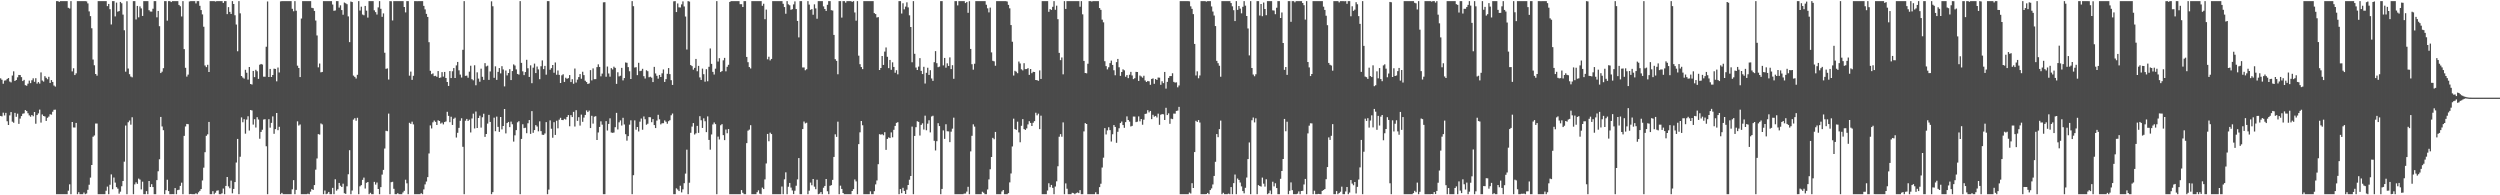 <?xml version="1.0" encoding="UTF-8"?>
<svg xmlns="http://www.w3.org/2000/svg" width="1920" height="150">
  <path d="M0 60.147h1v28.897H0zM1 61.237h1v28.170H1zM2 64.302h1v22.225H2zM3 61.881h1v26.819H3zM4 61.703h1v24.954H4zM5 60.623h1v32.520H5zM6 59.893h1v36.098H6zM7 62.628h1v25.976H7zM8 63.294h1v22.779H8zM9 58.001h1v35.429H9zM10 54.780h1v39.472H10zM11 62.184h1v24.507H11zM12 61.425h1v28.297H12zM13 59.372h1v27.939H13zM14 57.561h1v37.559H14zM15 57.639h1v33.453H15zM16 59.215h1v29.947H16zM17 62.247h1v25.097H17zM18 61.353h1v25.699H18zM19 65.425h1v19.116H19zM20 65.826h1v19.450H20zM21 64.235h1v22.733H21zM22 61.899h1v26.705H22zM23 63.866h1v25.771H23zM24 61.635h1v26.661H24zM25 60.172h1v29.129H25zM26 62.826h1v23.210H26zM27 60.063h1v34.978H27zM28 64.202h1v24.181H28zM29 63.021h1v24.067H29zM30 64.225h1v19.959H30zM31 55.579h1v38.568H31zM32 61.828h1v26.081H32zM33 62.654h1v26.413H33zM34 58.504h1v30.962H34zM35 59.726h1v33.150H35zM36 60.888h1v29.608H36zM37 58.968h1v30.596H37zM38 63.680h1v24.096H38zM39 61.500h1v26.568H39zM40 62.938h1v22.898H40zM41 65.676h1v18.627H41zM42 66.530h1v17.670H42zM43 0.861h1v148.277H43zM44 0.861h1v148.277H44zM45 1.436h1v147.703H45zM46 0.861h1v148.277H46zM47 0.861h1v148.277H47zM48 0.861h1v148.277H48zM49 0.861h1v148.277H49zM50 0.861h1v148.277H50zM51 0.861h1v148.277H51zM52 5.994h1v140.458H52zM53 6.565h1v135.023H53zM54 0.861h1v148.277H54zM55 54.819h1v38.896H55zM56 52.446h1v45.429H56zM57 57.642h1v40.303H57zM58 56.330h1v38.092H58zM59 0.861h1v148.277H59zM60 0.861h1v146.738H60zM61 0.861h1v148.277H61zM62 0.861h1v148.277H62zM63 0.861h1v148.277H63zM64 0.861h1v147.002H64zM65 0.861h1v148.277H65zM66 1.054h1v147.599H66zM67 2.630h1v143.119H67zM68 8.739h1v133.135H68zM69 12.371h1v124.011H69zM70 21.723h1v105.015H70zM71 45.715h1v59.280H71zM72 50.122h1v53.891H72zM73 56.824h1v38.041H73zM74 58.093h1v36.772H74zM75 0.861h1v148.277H75zM76 0.862h1v148.277H76zM77 0.861h1v148.277H77zM78 0.861h1v148.277H78zM79 0.861h1v148.277H79zM80 0.862h1v148.277H80zM81 0.861h1v145.626H81zM82 4.733h1v138.567H82zM83 3.021h1v146.118H83zM84 7.068h1v134.813H84zM85 18.798h1v115.130H85zM86 0.861h1v144.494H86zM87 0.861h1v135.501H87zM88 12.617h1v127.611H88zM89 2.005h1v141.736H89zM90 8.950h1v135.939H90zM91 8.475h1v140.241H91zM92 1.506h1v145.676H92zM93 2.490h1v140.566H93zM94 11.238h1v127.757H94zM95 23.247h1v100.933H95zM96 55.035h1v41.386H96zM97 0.988h1v148.151H97zM98 52.646h1v41.259H98zM99 56.975h1v35.593H99zM100 58.787h1v36.982H100zM101 59.380h1v30.668H101zM102 0.861h1v148.277H102zM103 0.861h1v140.745H103zM104 14.941h1v125.075H104zM105 4.573h1v136.622H105zM106 13.326h1v123.842H106zM107 4.927h1v132.991H107zM108 6.470h1v138.992H108zM109 12.235h1v127.288H109zM110 0.861h1v148.277H110zM111 0.861h1v148.277H111zM112 0.861h1v145.925H112zM113 0.861h1v148.277H113zM114 7.835h1v131.154H114zM115 8.869h1v134.771H115zM116 8.904h1v132.557H116zM117 6.685h1v136.995H117zM118 0.861h1v148.277H118zM119 0.861h1v148.277H119zM120 13.297h1v125.021H120zM121 8.404h1v123.154H121zM122 20.130h1v102.186H122zM123 56.100h1v33.724H123zM124 55.033h1v42.100H124zM125 52.400h1v47.610H125zM126 0.861h1v148.277H126zM127 0.861h1v145.209H127zM128 15.857h1v122.203H128zM129 0.861h1v145.863H129zM130 0.861h1v148.277H130zM131 1.599h1v147.539H131zM132 0.861h1v148.222H132zM133 0.861h1v148.277H133zM134 0.861h1v143.587H134zM135 0.861h1v148.277H135zM136 0.861h1v145.154H136zM137 3.768h1v141.948H137zM138 4.837h1v137.895H138zM139 12.670h1v127.612H139zM140 0.861h1v148.277H140zM141 37.709h1v66.655H141zM142 52.077h1v45.040H142zM143 58.833h1v36.337H143zM144 57.273h1v38.091H144zM145 1.139h1v148.000H145zM146 0.861h1v148.077H146zM147 0.861h1v148.277H147zM148 0.861h1v148.277H148zM149 0.861h1v148.277H149zM150 2.597h1v145.824H150zM151 0.861h1v148.277H151zM152 0.861h1v146.835H152zM153 4.470h1v142.097H153zM154 7.731h1v137.477H154zM155 11.063h1v127.531H155zM156 20.549h1v108.240H156zM157 50.294h1v66.594H157zM158 51.538h1v52.756H158zM159 49.784h1v53.387H159zM160 55.315h1v38.343H160zM161 0.861h1v148.277H161zM162 0.861h1v148.277H162zM163 0.862h1v146.004H163zM164 0.861h1v148.277H164zM165 1.172h1v146.840H165zM166 0.861h1v145.604H166zM167 0.861h1v145.300H167zM168 0.861h1v148.277H168zM169 0.861h1v148.277H169zM170 0.861h1v147.594H170zM171 2.254h1v142.561H171zM172 0.861h1v148.277H172zM173 0.861h1v141.924H173zM174 10.860h1v125.079H174zM175 5.481h1v137.682H175zM176 9.111h1v135.466H176zM177 10.682h1v128.044H177zM178 0.861h1v147.605H178zM179 3.049h1v142.059H179zM180 11.724h1v128.110H180zM181 18.831h1v105.989H181zM182 39.394h1v67.329H182zM183 0.861h1v148.277H183zM184 10.238h1v110.121H184zM185 58.346h1v31.841H185zM186 59.540h1v34.349H186zM187 60.375h1v31.155H187zM188 53.602h1v49.058H188zM189 55.842h1v36.029H189zM190 61.141h1v28.170H190zM191 51.434h1v48.816H191zM192 64.520h1v19.976H192zM193 64.934h1v19.895H193zM194 54.473h1v41.201H194zM195 59.213h1v32.315H195zM196 53.620h1v44.307H196zM197 54.724h1v35.297H197zM198 60.569h1v31.239H198zM199 49.704h1v56.839H199zM200 49.086h1v52.263H200zM201 49.573h1v50.073H201zM202 58.885h1v32.919H202zM203 58.934h1v32.600H203zM204 35.912h1v76.413H204zM205 1.137h1v148.002H205zM206 59.120h1v32.416H206zM207 52.927h1v45.131H207zM208 59.128h1v35.221H208zM209 57.598h1v31.790H209zM210 52.715h1v50.042H210zM211 52.920h1v46.267H211zM212 62.463h1v24.312H212zM213 51.843h1v48.155H213zM214 55.673h1v41.718H214zM215 1.072h1v148.067H215zM216 0.861h1v147.243H216zM217 0.861h1v148.277H217zM218 0.861h1v148.277H218zM219 0.861h1v148.277H219zM220 0.861h1v148.277H220zM221 0.861h1v148.277H221zM222 0.861h1v148.277H222zM223 0.861h1v148.277H223zM224 6.749h1v138.656H224zM225 8.670h1v129.648H225zM226 0.861h1v148.277H226zM227 8.221h1v137.598H227zM228 50.423h1v42.748H228zM229 52.243h1v44.185H229zM230 59.207h1v36.377H230zM231 14.250h1v134.889H231zM232 0.861h1v148.277H232zM233 0.861h1v148.277H233zM234 0.861h1v148.277H234zM235 0.861h1v148.277H235zM236 0.862h1v147.900H236zM237 0.861h1v148.277H237zM238 0.861h1v146.350H238zM239 6.002h1v139.222H239zM240 6.301h1v139.564H240zM241 8.417h1v133.690H241zM242 15.787h1v114.514H242zM243 27.218h1v94.502H243zM244 51.720h1v51.281H244zM245 48.803h1v54.555H245zM246 55.569h1v39.237H246zM247 55.228h1v40.326H247zM248 0.861h1v148.277H248zM249 0.862h1v145.447H249zM250 0.861h1v148.277H250zM251 0.861h1v147.813H251zM252 0.861h1v146.535H252zM253 0.861h1v148.277H253zM254 0.861h1v148.277H254zM255 3.458h1v140.819H255zM256 8.289h1v140.850H256zM257 8.020h1v129.665H257zM258 0.861h1v145.557H258zM259 0.861h1v144.486H259zM260 5.863h1v134.606H260zM261 4.070h1v138.580H261zM262 7.717h1v135.924H262zM263 11.301h1v129.752H263zM264 1.945h1v146.487H264zM265 2.507h1v146.406H265zM266 3.203h1v139.880H266zM267 12.619h1v121.216H267zM268 32.364h1v82.995H268zM269 1.179h1v147.959H269zM270 1.610h1v144.715H270zM271 58.046h1v33.822H271zM272 59.044h1v31.712H272zM273 60.301h1v32.413H273zM274 57.448h1v33.034H274zM275 0.861h1v148.277H275zM276 8.112h1v134.975H276zM277 5.136h1v137.048H277zM278 11.158h1v126.994H278zM279 11.737h1v124.684H279zM280 4.569h1v140.206H280zM281 8.177h1v132.217H281zM282 13.510h1v126.248H282zM283 0.861h1v148.277H283zM284 0.861h1v147.186H284zM285 0.861h1v148.277H285zM286 0.861h1v148.277H286zM287 7.945h1v131.749H287zM288 9.307h1v132.483H288zM289 11.146h1v129.021H289zM290 5.669h1v139.504H290zM291 0.861h1v148.277H291zM292 6.767h1v136.944H292zM293 12.890h1v121.182H293zM294 10.303h1v120.135H294zM295 40.490h1v73.568H295zM296 52.821h1v47.624H296zM297 52.529h1v48.237H297zM298 61.074h1v26.162H298zM299 0.861h1v148.277H299zM300 0.992h1v138.918H300zM301 15.723h1v123.887H301zM302 0.861h1v144.131H302zM303 0.861h1v148.277H303zM304 0.861h1v148.277H304zM305 0.861h1v147.501H305zM306 0.861h1v148.277H306zM307 0.861h1v148.277H307zM308 0.861h1v148.277H308zM309 0.861h1v146.942H309zM310 5.397h1v141.144H310zM311 9.500h1v128.539H311zM312 0.871h1v139.904H312zM313 0.861h1v148.277H313zM314 58.098h1v36.225H314zM315 55.014h1v40.138H315zM316 61.345h1v32.116H316zM317 58.226h1v37.333H317zM318 0.862h1v148.277H318zM319 0.861h1v148.277H319zM320 0.933h1v148.205H320zM321 0.861h1v148.277H321zM322 0.861h1v148.277H322zM323 0.861h1v147.494H323zM324 0.861h1v148.277H324zM325 4.505h1v140.964H325zM326 7.243h1v134.382H326zM327 10.646h1v128.756H327zM328 12.981h1v123.049H328zM329 32.390h1v85.487H329zM330 54.384h1v41.925H330zM331 56.969h1v41.697H331zM332 56.345h1v37.587H332zM333 58.482h1v34.096H333zM334 58.227h1v35.363H334zM335 58.961h1v37.026H335zM336 54.603h1v37.768H336zM337 59.869h1v33.054H337zM338 59.508h1v35.397H338zM339 55.418h1v38.742H339zM340 58.818h1v36.710H340zM341 55.233h1v38.533H341zM342 59.893h1v33.397H342zM343 62.988h1v22.860H343zM344 65.999h1v22.991H344zM345 54.560h1v39.297H345zM346 59.974h1v29.701H346zM347 54.748h1v41.186H347zM348 52.260h1v38.994H348zM349 59.891h1v30.463H349zM350 50.221h1v55.427H350zM351 47.582h1v54.420H351zM352 54.027h1v44.160H352zM353 57.314h1v35.464H353zM354 59.572h1v31.281H354zM355 38.234h1v74.511H355zM356 0.861h1v148.277H356zM357 58.291h1v34.456H357zM358 58.055h1v33.262H358zM359 59.708h1v33.163H359zM360 55.047h1v36.864H360zM361 50.465h1v51.275H361zM362 60.808h1v30.199H362zM363 61.704h1v25.587H363zM364 50.109h1v48.562H364zM365 65.490h1v20.141H365zM366 55.527h1v42.776H366zM367 60.381h1v30.234H367zM368 62.749h1v26.101H368zM369 52.740h1v45.249H369zM370 58.971h1v31.083H370zM371 61.355h1v25.990H371zM372 48.472h1v56.666H372zM373 50.979h1v51.949H373zM374 50.423h1v44.493H374zM375 61.338h1v26.873H375zM376 54.902h1v38.732H376zM377 1.039h1v148.100H377zM378 4.833h1v142.739H378zM379 59.768h1v30.607H379zM380 50.953h1v49.812H380zM381 61.351h1v28.216H381zM382 55.177h1v42.255H382zM383 52.286h1v48.988H383zM384 56.382h1v33.494H384zM385 50.860h1v48.540H385zM386 53.351h1v43.433H386zM387 66.372h1v17.338H387zM388 54.179h1v48.246H388zM389 57.890h1v36.611H389zM390 56.058h1v37.567H390zM391 53.151h1v44.488H391zM392 61.483h1v31.899H392zM393 54.581h1v40.864H393zM394 49.470h1v59.298H394zM395 50.316h1v53.640H395zM396 53.315h1v46.639H396zM397 56.758h1v37.209H397zM398 57.311h1v35.745H398zM399 0.861h1v148.277H399zM400 48.285h1v58.441H400zM401 54.793h1v40.646H401zM402 57.678h1v40.737H402zM403 55.325h1v42.781H403zM404 45.920h1v56.395H404zM405 52.439h1v42.220H405zM406 59.078h1v33.112H406zM407 50.184h1v52.632H407zM408 63.897h1v21.439H408zM409 51.965h1v50.015H409zM410 48.844h1v51.058H410zM411 56.100h1v39.987H411zM412 51.101h1v46.081H412zM413 53.278h1v47.601H413zM414 60.843h1v32.338H414zM415 50.911h1v49.816H415zM416 46.362h1v57.138H416zM417 53.069h1v50.572H417zM418 50.570h1v51.926H418zM419 57.360h1v36.427H419zM420 0.861h1v148.277H420zM421 0.861h1v144.762H421zM422 53.577h1v38.913H422zM423 52.319h1v46.528H423zM424 49.910h1v55.871H424zM425 55.862h1v37.994H425zM426 47.993h1v55.650H426zM427 57.377h1v35.341H427zM428 54.099h1v44.481H428zM429 57.513h1v34.388H429zM430 63.766h1v26.693H430zM431 57.835h1v34.348H431zM432 57.023h1v35.249H432zM433 62.918h1v28.306H433zM434 59.718h1v32.107H434zM435 60.514h1v29.317H435zM436 60.024h1v28.338H436zM437 57.639h1v39.317H437zM438 63.047h1v25.357H438zM439 60.826h1v29.097H439zM440 64.299h1v21.609H440zM441 52.618h1v44.551H441zM442 63.382h1v21.227H442zM443 61.132h1v31.678H443zM444 59.169h1v30.834H444zM445 56.889h1v39.551H445zM446 60.488h1v27.519H446zM447 55.077h1v38.475H447zM448 57.712h1v32.613H448zM449 61.999h1v26.292H449zM450 63.006h1v21.804H450zM451 64.537h1v21.555H451zM452 64.030h1v20.923H452zM453 53.857h1v44.510H453zM454 61.750h1v27.180H454zM455 52.527h1v42.401H455zM456 60.825h1v28.797H456zM457 60.783h1v28.461H457zM458 51.537h1v56.000H458zM459 49.391h1v52.332H459zM460 51.388h1v46.117H460zM461 58.619h1v34.552H461zM462 56.514h1v39.235H462zM463 1.767h1v147.372H463zM464 1.706h1v147.432H464zM465 58.939h1v34.102H465zM466 51.081h1v49.171H466zM467 56.439h1v38.760H467zM468 58.881h1v31.996H468zM469 52.316h1v49.480H469zM470 53.365h1v48.673H470zM471 51.200h1v50.584H471zM472 52.128h1v45.551H472zM473 64.387h1v22.289H473zM474 55.490h1v43.918H474zM475 58.674h1v35.293H475zM476 58.184h1v34.277H476zM477 52.097h1v44.311H477zM478 61.754h1v28.708H478zM479 59.970h1v35.633H479zM480 47.979h1v55.075H480zM481 48.249h1v59.800H481zM482 51.579h1v52.954H482zM483 54.750h1v41.005H483zM484 60.681h1v31.727H484zM485 0.861h1v148.277H485zM486 4.764h1v129.807H486zM487 51.868h1v40.611H487zM488 51.631h1v47.947H488zM489 57.718h1v39.804H489zM490 48.208h1v52.774H490zM491 54.620h1v38.806H491zM492 54.320h1v36.706H492zM493 52.857h1v46.782H493zM494 58.523h1v30.919H494zM495 60.309h1v31.288H495zM496 53.946h1v41.845H496zM497 54.700h1v40.334H497zM498 59.346h1v30.613H498zM499 58.947h1v31.119H499zM500 59.671h1v34.155H500zM501 63.025h1v28.468H501zM502 51.374h1v44.681H502zM503 56.438h1v41.931H503zM504 58.240h1v34.372H504zM505 60.421h1v27.758H505zM506 57.540h1v34.098H506zM507 59.143h1v36.381H507zM508 56.334h1v38.315H508zM509 53.334h1v41.306H509zM510 62.905h1v29.584H510zM511 60.782h1v32.695H511zM512 56.697h1v38.352H512zM513 52.281h1v40.813H513zM514 56.928h1v35.398H514zM515 61.617h1v26.904H515zM516 65.225h1v21.972H516zM517 1.003h1v148.135H517zM518 0.861h1v148.277H518zM519 9.258h1v135.400H519zM520 2.649h1v142.890H520zM521 5.617h1v141.133H521zM522 5.721h1v136.922H522zM523 3.400h1v144.350H523zM524 1.068h1v144.335H524zM525 4.986h1v135.711H525zM526 12.700h1v120.620H526zM527 38.019h1v76.908H527zM528 0.861h1v148.277H528zM529 1.223h1v139.103H529zM530 49.992h1v52.003H530zM531 50.807h1v46.437H531zM532 53.495h1v41.016H532zM533 52.104h1v51.242H533zM534 45.244h1v57.181H534zM535 54.744h1v41.929H535zM536 50.593h1v51.454H536zM537 59.435h1v29.798H537zM538 61.396h1v30.985H538zM539 52.678h1v45.598H539zM540 56.999h1v33.897H540zM541 62.700h1v30.420H541zM542 53.138h1v48.364H542zM543 62.407h1v26.966H543zM544 51.291h1v56.161H544zM545 37.217h1v77.716H545zM546 49.041h1v54.243H546zM547 55.201h1v40.393H547zM548 57.243h1v36.828H548zM549 52.731h1v42.603H549zM550 0.861h1v148.277H550zM551 47.256h1v57.646H551zM552 44.697h1v62.390H552zM553 55.364h1v40.850H553zM554 54.570h1v40.773H554zM555 46.313h1v57.464H555zM556 44.426h1v63.186H556zM557 54.802h1v44.698H557zM558 51.296h1v51.069H558zM559 49.762h1v49.343H559zM560 1.504h1v147.635H560zM561 0.861h1v148.277H561zM562 0.861h1v148.277H562zM563 0.861h1v148.277H563zM564 0.861h1v148.277H564zM565 0.861h1v148.277H565zM566 0.861h1v148.277H566zM567 0.861h1v148.277H567zM568 3.245h1v145.894H568zM569 3.238h1v142.726H569zM570 5.360h1v142.714H570zM571 0.879h1v148.259H571zM572 0.862h1v148.277H572zM573 43.702h1v66.234H573zM574 47.776h1v52.588H574zM575 51.526h1v48.024H575zM576 52.601h1v43.541H576zM577 0.861h1v148.277H577zM578 0.861h1v148.277H578zM579 0.861h1v148.277H579zM580 0.861h1v148.277H580zM581 0.861h1v146.757H581zM582 0.861h1v145.328H582zM583 0.861h1v147.897H583zM584 0.861h1v148.277H584zM585 4.453h1v139.633H585zM586 2.871h1v142.340H586zM587 14.766h1v123.003H587zM588 7.368h1v118.168H588zM589 45.559h1v57.284H589zM590 43.560h1v64.938H590zM591 46.387h1v55.491H591zM592 45.280h1v57.686H592zM593 0.861h1v148.277H593zM594 0.861h1v148.277H594zM595 0.862h1v148.277H595zM596 0.862h1v148.277H596zM597 0.861h1v148.277H597zM598 0.861h1v148.277H598zM599 0.861h1v148.277H599zM600 0.861h1v142.405H600zM601 2.896h1v146.242H601zM602 5.413h1v132.319H602zM603 10.536h1v121.819H603zM604 0.861h1v148.277H604zM605 3.313h1v140.088H605zM606 4.034h1v136.468H606zM607 7.541h1v136.546H607zM608 7.076h1v139.192H608zM609 3.398h1v145.635H609zM610 1.087h1v145.372H610zM611 6.960h1v135.676H611zM612 16.061h1v121.730H612zM613 28.745h1v92.659H613zM614 0.861h1v148.277H614zM615 0.861h1v148.277H615zM616 51.831h1v47.278H616zM617 51.804h1v41.545H617zM618 53.963h1v40.824H618zM619 53.199h1v41.072H619zM620 0.861h1v148.277H620zM621 3.543h1v142.914H621zM622 7.523h1v132.697H622zM623 6.990h1v135.275H623zM624 11.313h1v126.154H624zM625 3.327h1v140.047H625zM626 6.462h1v138.830H626zM627 14.394h1v123.633H627zM628 0.861h1v148.277H628zM629 0.861h1v147.876H629zM630 0.861h1v146.645H630zM631 0.861h1v148.277H631zM632 4.936h1v139.246H632zM633 6.902h1v135.871H633zM634 8.376h1v129.117H634zM635 3.699h1v143.176H635zM636 0.861h1v148.277H636zM637 0.861h1v141.831H637zM638 7.821h1v134.340H638zM639 8.100h1v130.027H639zM640 26.805h1v93.724H640zM641 45.447h1v57.707H641zM642 46.723h1v58.412H642zM643 57.035h1v36.412H643zM644 0.861h1v148.277H644zM645 0.861h1v141.713H645zM646 13.539h1v131.549H646zM647 0.861h1v147.372H647zM648 0.861h1v148.277H648zM649 2.053h1v147.086H649zM650 0.861h1v148.277H650zM651 0.861h1v148.277H651zM652 0.861h1v148.277H652zM653 0.861h1v148.277H653zM654 1.436h1v145.269H654zM655 0.861h1v144.381H655zM656 9.569h1v128.271H656zM657 15.869h1v123.459H657zM658 0.861h1v148.277H658zM659 42.769h1v67.935H659zM660 49.294h1v52.334H660zM661 51.525h1v41.405H661zM662 53.091h1v43.126H662zM663 0.861h1v148.277H663zM664 0.861h1v148.277H664zM665 0.861h1v148.277H665zM666 0.861h1v148.277H666zM667 0.861h1v148.277H667zM668 0.861h1v146.098H668zM669 0.861h1v148.277H669zM670 0.861h1v148.277H670zM671 10.062h1v136.767H671zM672 10.786h1v130.832H672zM673 13.421h1v125.200H673zM674 13.148h1v112.979H674zM675 53.744h1v49.300H675zM676 52.201h1v51.220H676zM677 43.019h1v60.025H677zM678 49.873h1v54.013H678zM679 39.626h1v61.907H679zM680 36.477h1v78.639H680zM681 43.623h1v63.074H681zM682 52.349h1v53.175H682zM683 46.033h1v59.993H683zM684 53.588h1v48.080H684zM685 47.865h1v57.603H685zM686 51.391h1v48.288H686zM687 55.858h1v40.869H687zM688 53.916h1v40.471H688zM689 57.068h1v36.763H689zM690 0.861h1v148.277H690zM691 0.861h1v144.360H691zM692 10.394h1v137.976H692zM693 2.512h1v141.732H693zM694 7.182h1v139.468H694zM695 5.077h1v143.896H695zM696 1.778h1v143.868H696zM697 5.670h1v136.391H697zM698 11.797h1v126.245H698zM699 20.747h1v114.428H699zM700 47.809h1v49.440H700zM701 0.861h1v148.277H701zM702 41.324h1v63.049H702zM703 51.889h1v45.782H703zM704 53.751h1v39.365H704zM705 51.133h1v42.464H705zM706 44.645h1v59.422H706zM707 54.451h1v41.423H707zM708 56.871h1v37.837H708zM709 51.325h1v48.160H709zM710 64.138h1v24.697H710zM711 55.927h1v44.127H711zM712 52.022h1v42.953H712zM713 57.528h1v34.815H713zM714 53.925h1v47.780H714zM715 60.269h1v29.181H715zM716 62.093h1v26.786H716zM717 47.778h1v60.368H717zM718 39.279h1v76.262H718zM719 48.551h1v59.896H719zM720 51.623h1v42.994H720zM721 51.151h1v45.680H721zM722 0.861h1v148.277H722zM723 0.861h1v144.260H723zM724 50.220h1v49.941H724zM725 44.495h1v62.145H725zM726 51.979h1v43.436H726zM727 48.619h1v52.186H727zM728 50.648h1v50.243H728zM729 44.103h1v65.056H729zM730 53.057h1v48.051H730zM731 50.094h1v48.740H731zM732 60.500h1v29.848H732zM733 0.861h1v148.277H733zM734 0.861h1v148.277H734zM735 4.155h1v144.983H735zM736 0.861h1v148.277H736zM737 0.861h1v148.277H737zM738 0.861h1v148.277H738zM739 0.861h1v148.277H739zM740 0.861h1v147.810H740zM741 2.337h1v146.312H741zM742 1.465h1v145.683H742zM743 9.831h1v133.653H743zM744 0.924h1v148.214H744zM745 37.580h1v78.709H745zM746 49.328h1v54.979H746zM747 53.519h1v41.965H747zM748 48.936h1v48.282H748zM749 0.861h1v148.277H749zM750 0.861h1v148.277H750zM751 0.861h1v148.277H751zM752 0.861h1v148.277H752zM753 0.861h1v148.277H753zM754 0.861h1v146.388H754zM755 0.861h1v147.140H755zM756 0.861h1v148.277H756zM757 3.636h1v145.502H757zM758 6.392h1v139.095H758zM759 9.513h1v128.270H759zM760 5.858h1v124.126H760zM761 40.260h1v80.301H761zM762 46.716h1v59.181H762zM763 47.078h1v59.887H763zM764 50.481h1v50.842H764zM765 0.861h1v148.277H765zM766 0.861h1v148.277H766zM767 0.861h1v148.277H767zM768 0.861h1v148.277H768zM769 0.861h1v146.169H769zM770 0.861h1v145.068H770zM771 0.861h1v148.277H771zM772 0.861h1v148.277H772zM773 1.202h1v147.937H773zM774 3.760h1v144.570H774zM775 6.386h1v133.720H775zM776 19.253h1v113.978H776zM777 32.061h1v80.440H777zM778 57.994h1v33.139H778zM779 54.393h1v44.738H779zM780 55.035h1v44.717H780zM781 56.222h1v37.235H781zM782 47.258h1v54.433H782zM783 48.724h1v60.559H783zM784 53.229h1v43.371H784zM785 54.076h1v37.430H785zM786 48.552h1v50.574H786zM787 53.081h1v46.692H787zM788 53.056h1v45.557H788zM789 52.347h1v43.199H789zM790 57.520h1v35.583H790zM791 53.012h1v41.395H791zM792 56.202h1v40.551H792zM793 55.140h1v39.097H793zM794 55.299h1v37.741H794zM795 61.436h1v25.133H795zM796 61.575h1v27.000H796zM797 62.050h1v25.232H797zM798 54.088h1v45.086H798zM799 60.612h1v28.196H799zM800 0.861h1v148.277H800zM801 0.861h1v148.277H801zM802 0.861h1v148.277H802zM803 0.861h1v148.277H803zM804 0.861h1v145.471H804zM805 9.070h1v131.675H805zM806 6.993h1v136.764H806zM807 7.619h1v134.403H807zM808 5.203h1v139.083H808zM809 0.861h1v148.277H809zM810 7.507h1v135.759H810zM811 4.357h1v134.930H811zM812 14.721h1v112.973H812zM813 40.627h1v64.376H813zM814 46.198h1v56.813H814zM815 44.121h1v60.901H815zM816 57.100h1v36.878H816zM817 0.861h1v148.277H817zM818 6.863h1v133.978H818zM819 0.861h1v144.069H819zM820 0.861h1v148.277H820zM821 0.861h1v148.277H821zM822 0.861h1v148.277H822zM823 0.861h1v147.210H823zM824 0.861h1v147.496H824zM825 0.861h1v148.277H825zM826 0.861h1v147.441H826zM827 0.861h1v146.961H827zM828 0.861h1v147.454H828zM829 5.188h1v140.840H829zM830 0.861h1v148.277H830zM831 11.007h1v138.132H831zM832 46.818h1v54.109H832zM833 56.089h1v38.498H833zM834 56.301h1v38.929H834zM835 48.959h1v100.179H835zM836 0.861h1v148.277H836zM837 0.861h1v148.277H837zM838 1.175h1v147.963H838zM839 0.861h1v148.277H839zM840 0.861h1v148.277H840zM841 0.861h1v146.822H841zM842 0.861h1v148.277H842zM843 0.862h1v148.277H843zM844 6.179h1v137.517H844zM845 7.584h1v133.531H845zM846 15.101h1v113.563H846zM847 17.156h1v103.951H847zM848 47.019h1v51.398H848zM849 50.780h1v52.484H849zM850 53.318h1v46.805H850zM851 51.651h1v46.093H851zM852 48.469h1v51.496H852zM853 46.549h1v62.160H853zM854 49.889h1v53.225H854zM855 53.953h1v42.091H855zM856 57.781h1v39.713H856zM857 47.727h1v61.931H857zM858 45.279h1v55.919H858zM859 51.672h1v46.819H859zM860 58.282h1v36.251H860zM861 55.307h1v38.013H861zM862 53.262h1v42.802H862zM863 53.997h1v44.173H863zM864 58.916h1v34.883H864zM865 57.641h1v31.743H865zM866 60.027h1v32.130H866zM867 57.397h1v35.988H867zM868 55.184h1v41.939H868zM869 57.947h1v38.734H869zM870 60.767h1v28.752H870zM871 60.037h1v29.493H871zM872 55.201h1v38.600H872zM873 55.315h1v38.121H873zM874 62.164h1v27.216H874zM875 57.995h1v35.171H875zM876 58.700h1v32.692H876zM877 59.651h1v36.141H877zM878 58.175h1v33.710H878zM879 61.802h1v25.720H879zM880 62.977h1v24.263H880zM881 62.161h1v22.493H881zM882 62.480h1v23.833H882zM883 65.138h1v20.071H883zM884 60.637h1v30.857H884zM885 60.224h1v27.953H885zM886 64.375h1v25.226H886zM887 60.659h1v28.378H887zM888 61.388h1v28.830H888zM889 59.522h1v27.749H889zM890 59.665h1v36.195H890zM891 65.119h1v22.991H891zM892 62.390h1v25.206H892zM893 63.869h1v23.916H893zM894 55.221h1v36.955H894zM895 68.026h1v14.774H895zM896 62.873h1v25.484H896zM897 59.842h1v27.195H897zM898 58.399h1v36.675H898zM899 58.428h1v32.698H899zM900 56.281h1v35.196H900zM901 62.874h1v24.353H901zM902 63.448h1v23.838H902zM903 63.255h1v21.938H903zM904 67.056h1v17.898H904zM905 65.644h1v16.447H905zM906 0.861h1v148.277H906zM907 0.861h1v148.277H907zM908 0.861h1v148.277H908zM909 0.861h1v148.277H909zM910 0.861h1v148.277H910zM911 0.861h1v148.277H911zM912 0.861h1v148.277H912zM913 1.006h1v146.877H913zM914 4.870h1v143.745H914zM915 6.810h1v133.881H915zM916 10.842h1v133.532H916zM917 33.741h1v83.024H917zM918 57.933h1v34.865H918zM919 54.761h1v38.867H919zM920 60.104h1v32.110H920zM921 57.952h1v36.172H921zM922 0.861h1v148.277H922zM923 0.861h1v148.277H923zM924 0.861h1v148.277H924zM925 0.861h1v148.277H925zM926 1.213h1v147.847H926zM927 0.862h1v147.319H927zM928 0.861h1v148.277H928zM929 0.861h1v145.110H929zM930 4.961h1v139.721H930zM931 8.831h1v132.850H931zM932 11.907h1v123.219H932zM933 20.009h1v104.235H933zM934 46.766h1v56.219H934zM935 48.529h1v56.844H935zM936 50.462h1v48.712H936zM937 58.917h1v33.717H937zM938 0.861h1v148.277H938zM939 0.861h1v147.213H939zM940 0.862h1v148.277H940zM941 0.861h1v148.277H941zM942 0.861h1v148.277H942zM943 0.861h1v147.832H943zM944 0.861h1v148.277H944zM945 2.353h1v141.319H945zM946 4.859h1v144.279H946zM947 7.823h1v132.837H947zM948 16.177h1v117.872H948zM949 0.861h1v148.277H949zM950 7.568h1v129.535H950zM951 4.588h1v133.677H951zM952 6.620h1v133.544H952zM953 10.227h1v132.925H953zM954 5.228h1v141.496H954zM955 0.861h1v147.624H955zM956 4.378h1v139.873H956zM957 12.312h1v124.048H957zM958 21.885h1v100.292H958zM959 42.541h1v66.880H959zM960 0.861h1v148.277H960zM961 52.203h1v40.148H961zM962 57.232h1v33.012H962zM963 58.564h1v35.460H963zM964 57.016h1v33.865H964zM965 0.861h1v148.277H965zM966 0.862h1v141.318H966zM967 11.917h1v130.938H967zM968 3.095h1v140.232H968zM969 12.455h1v123.945H969zM970 1.958h1v139.120H970zM971 6.892h1v136.441H971zM972 11.695h1v126.001H972zM973 0.861h1v148.277H973zM974 0.861h1v147.530H974zM975 0.861h1v145.462H975zM976 0.861h1v148.277H976zM977 7.949h1v131.645H977zM978 8.096h1v135.059H978zM979 10.901h1v129.843H979zM980 5.944h1v138.476H980zM981 0.861h1v148.277H981zM982 0.861h1v148.277H982zM983 13.832h1v123.485H983zM984 9.575h1v121.761H984zM985 33.027h1v89.101H985zM986 53.678h1v37.652H986zM987 51.458h1v49.348H987zM988 57.483h1v35.986H988zM989 0.861h1v148.277H989zM990 0.861h1v145.674H990zM991 16.755h1v123.322H991zM992 0.861h1v145.220H992zM993 0.861h1v148.277H993zM994 1.782h1v147.356H994zM995 0.861h1v148.277H995zM996 0.861h1v147.883H996zM997 0.861h1v146.124H997zM998 0.861h1v148.277H998zM999 0.861h1v145.832H999zM1000 2.280h1v144.274H1000zM1001 3.985h1v137.682H1001zM1002 15.072h1v122.336H1002zM1003 0.862h1v148.277H1003zM1004 47.633h1v54.798H1004zM1005 51.737h1v44.783H1005zM1006 58.433h1v36.255H1006zM1007 56.857h1v37.904H1007zM1008 0.861h1v148.277H1008zM1009 0.861h1v145.628H1009zM1010 0.861h1v148.277H1010zM1011 0.861h1v148.277H1011zM1012 0.861h1v148.031H1012zM1013 0.861h1v148.177H1013zM1014 0.861h1v148.277H1014zM1015 0.861h1v145.737H1015zM1016 5.117h1v140.849H1016zM1017 7.620h1v137.590H1017zM1018 12.095h1v125.509H1018zM1019 19.372h1v108.934H1019zM1020 48.329h1v57.183H1020zM1021 49.762h1v57.705H1021zM1022 50.312h1v54.000H1022zM1023 54.251h1v41.099H1023zM1024 0.861h1v148.277H1024zM1025 0.861h1v148.277H1025zM1026 0.861h1v145.855H1026zM1027 0.861h1v148.277H1027zM1028 1.862h1v146.401H1028zM1029 0.861h1v146.400H1029zM1030 0.861h1v142.478H1030zM1031 0.861h1v148.277H1031zM1032 0.975h1v148.163H1032zM1033 0.861h1v146.172H1033zM1034 2.900h1v140.719H1034zM1035 0.861h1v148.277H1035zM1036 0.861h1v147.025H1036zM1037 12.506h1v125.807H1037zM1038 4.819h1v136.165H1038zM1039 8.328h1v133.936H1039zM1040 7.417h1v132.380H1040zM1041 1.706h1v146.890H1041zM1042 3.257h1v140.234H1042zM1043 12.365h1v125.499H1043zM1044 18.333h1v110.235H1044zM1045 55.204h1v52.282H1045zM1046 0.861h1v148.277H1046zM1047 35.213h1v81.327H1047zM1048 58.836h1v32.308H1048zM1049 59.310h1v33.564H1049zM1050 60.580h1v30.198H1050zM1051 51.977h1v46.019H1051zM1052 58.411h1v34.163H1052zM1053 59.173h1v29.384H1053zM1054 50.194h1v47.654H1054zM1055 66.191h1v17.455H1055zM1056 65.469h1v20.269H1056zM1057 54.808h1v44.897H1057zM1058 60.177h1v28.785H1058zM1059 52.262h1v44.164H1059zM1060 60.740h1v28.840H1060zM1061 62.370h1v25.937H1061zM1062 50.222h1v57.490H1062zM1063 49.423h1v52.904H1063zM1064 52.753h1v46.334H1064zM1065 59.316h1v30.677H1065zM1066 56.472h1v35.648H1066zM1067 1.465h1v139.273H1067zM1068 1.763h1v147.376H1068zM1069 59.145h1v33.277H1069zM1070 52.439h1v48.545H1070zM1071 58.372h1v36.650H1071zM1072 57.942h1v34.420H1072zM1073 54.624h1v46.296H1073zM1074 52.162h1v51.294H1074zM1075 61.912h1v24.037H1075zM1076 53.768h1v45.959H1076zM1077 63.405h1v26.497H1077zM1078 0.861h1v148.277H1078zM1079 0.861h1v148.277H1079zM1080 0.861h1v148.277H1080zM1081 0.861h1v148.277H1081zM1082 0.861h1v148.277H1082zM1083 0.861h1v148.277H1083zM1084 0.861h1v148.277H1084zM1085 0.861h1v147.472H1085zM1086 2.176h1v144.356H1086zM1087 2.565h1v145.064H1087zM1088 7.271h1v132.956H1088zM1089 0.861h1v148.277H1089zM1090 22.770h1v124.515H1090zM1091 54.616h1v36.394H1091zM1092 61.071h1v30.420H1092zM1093 58.858h1v37.031H1093zM1094 0.862h1v148.277H1094zM1095 0.861h1v148.277H1095zM1096 0.861h1v148.277H1096zM1097 0.861h1v148.277H1097zM1098 0.861h1v148.277H1098zM1099 1.222h1v147.760H1099zM1100 0.861h1v148.277H1100zM1101 0.861h1v146.645H1101zM1102 1.974h1v147.061H1102zM1103 0.861h1v145.797H1103zM1104 11.283h1v129.066H1104zM1105 17.940h1v113.043H1105zM1106 28.740h1v86.940H1106zM1107 51.651h1v53.322H1107zM1108 48.579h1v54.439H1108zM1109 58.717h1v33.905H1109zM1110 59.881h1v82.349H1110zM1111 0.861h1v148.277H1111zM1112 0.861h1v143.510H1112zM1113 0.861h1v148.277H1113zM1114 0.861h1v148.277H1114zM1115 0.861h1v148.277H1115zM1116 0.861h1v148.277H1116zM1117 0.861h1v143.535H1117zM1118 3.236h1v139.910H1118zM1119 3.733h1v145.406H1119zM1120 9.650h1v129.641H1120zM1121 0.861h1v145.541H1121zM1122 0.861h1v147.483H1122zM1123 10.399h1v127.345H1123zM1124 6.739h1v134.779H1124zM1125 6.778h1v138.810H1125zM1126 5.429h1v134.788H1126zM1127 3.735h1v145.404H1127zM1128 0.861h1v146.360H1128zM1129 4.321h1v136.035H1129zM1130 17.584h1v117.842H1130zM1131 39.347h1v75.417H1131zM1132 0.861h1v148.277H1132zM1133 4.843h1v142.089H1133zM1134 58.724h1v31.677H1134zM1135 58.160h1v34.794H1135zM1136 61.753h1v31.563H1136zM1137 55.899h1v93.239H1137zM1138 0.861h1v148.273H1138zM1139 7.491h1v135.383H1139zM1140 5.254h1v137.740H1140zM1141 11.984h1v124.875H1141zM1142 10.905h1v126.068H1142zM1143 2.412h1v142.498H1143zM1144 5.092h1v137.920H1144zM1145 13.421h1v127.002H1145zM1146 0.861h1v148.277H1146zM1147 0.861h1v147.538H1147zM1148 0.861h1v148.277H1148zM1149 0.861h1v148.277H1149zM1150 7.553h1v134.552H1150zM1151 9.913h1v133.925H1151zM1152 9.872h1v128.848H1152zM1153 4.883h1v139.449H1153zM1154 0.861h1v148.277H1154zM1155 7.632h1v134.593H1155zM1156 8.865h1v125.395H1156zM1157 17.301h1v115.158H1157zM1158 39.620h1v73.813H1158zM1159 51.548h1v47.581H1159zM1160 51.512h1v46.715H1160zM1161 62.878h1v25.209H1161zM1162 0.861h1v148.277H1162zM1163 9.409h1v128.565H1163zM1164 16.237h1v122.321H1164zM1165 0.861h1v144.504H1165zM1166 0.861h1v148.277H1166zM1167 0.861h1v148.277H1167zM1168 0.861h1v147.927H1168zM1169 0.861h1v147.954H1169zM1170 0.861h1v147.825H1170zM1171 0.861h1v148.277H1171zM1172 0.861h1v146.123H1172zM1173 5.489h1v141.379H1173zM1174 11.404h1v127.947H1174zM1175 0.861h1v148.277H1175zM1176 0.861h1v148.277H1176zM1177 54.221h1v39.093H1177zM1178 58.278h1v33.910H1178zM1179 59.707h1v36.217H1179zM1180 56.835h1v37.667H1180zM1181 0.861h1v148.277H1181zM1182 0.861h1v148.277H1182zM1183 0.900h1v148.239H1183zM1184 0.861h1v148.277H1184zM1185 0.861h1v148.277H1185zM1186 0.861h1v146.287H1186zM1187 0.861h1v148.277H1187zM1188 2.397h1v145.252H1188zM1189 5.888h1v134.890H1189zM1190 14.088h1v123.083H1190zM1191 15.132h1v122.467H1191zM1192 36.220h1v79.611H1192zM1193 52.198h1v45.173H1193zM1194 56.870h1v42.431H1194zM1195 55.144h1v35.035H1195zM1196 59.744h1v29.640H1196zM1197 60.189h1v32.371H1197zM1198 59.995h1v34.745H1198zM1199 54.167h1v38.234H1199zM1200 60.266h1v37.299H1200zM1201 57.612h1v38.934H1201zM1202 56.243h1v36.703H1202zM1203 57.505h1v35.936H1203zM1204 57.810h1v34.000H1204zM1205 62.436h1v28.872H1205zM1206 64.791h1v20.192H1206zM1207 62.638h1v25.946H1207zM1208 51.763h1v45.528H1208zM1209 61.595h1v27.197H1209zM1210 52.027h1v43.784H1210zM1211 60.456h1v29.357H1211zM1212 60.170h1v29.050H1212zM1213 50.205h1v54.745H1213zM1214 46.498h1v53.873H1214zM1215 52.921h1v42.300H1215zM1216 59.225h1v33.973H1216zM1217 56.732h1v36.415H1217zM1218 0.861h1v140.644H1218zM1219 1.084h1v148.054H1219zM1220 58.266h1v32.976H1220zM1221 58.374h1v31.245H1221zM1222 58.680h1v34.971H1222zM1223 55.535h1v36.006H1223zM1224 51.508h1v50.407H1224zM1225 58.955h1v31.199H1225zM1226 61.159h1v25.983H1226zM1227 53.496h1v46.095H1227zM1228 64.998h1v20.896H1228zM1229 56.220h1v41.676H1229zM1230 58.170h1v33.405H1230zM1231 63.139h1v25.859H1231zM1232 52.800h1v44.754H1232zM1233 60.520h1v30.329H1233zM1234 62.091h1v27.472H1234zM1235 50.062h1v56.377H1235zM1236 50.345h1v49.837H1236zM1237 57.213h1v35.667H1237zM1238 61.913h1v25.734H1238zM1239 53.093h1v43.977H1239zM1240 0.861h1v148.277H1240zM1241 4.729h1v124.316H1241zM1242 58.446h1v31.429H1242zM1243 50.563h1v45.857H1243zM1244 61.003h1v28.474H1244zM1245 52.750h1v48.628H1245zM1246 52.575h1v50.641H1246zM1247 58.993h1v31.771H1247zM1248 52.504h1v48.570H1248zM1249 54.751h1v42.315H1249zM1250 66.079h1v16.989H1250zM1251 54.535h1v45.894H1251zM1252 57.494h1v38.249H1252zM1253 52.878h1v37.384H1253zM1254 55.794h1v41.512H1254zM1255 59.433h1v35.124H1255zM1256 54.565h1v42.352H1256zM1257 47.317h1v61.540H1257zM1258 48.182h1v58.637H1258zM1259 52.352h1v47.524H1259zM1260 56.347h1v34.858H1260zM1261 58.310h1v35.932H1261zM1262 0.862h1v148.277H1262zM1263 52.469h1v49.580H1263zM1264 51.904h1v47.213H1264zM1265 60.957h1v33.688H1265zM1266 57.702h1v37.283H1266zM1267 47.718h1v53.686H1267zM1268 53.240h1v37.472H1268zM1269 59.239h1v31.885H1269zM1270 50.516h1v48.703H1270zM1271 58.032h1v31.779H1271zM1272 51.312h1v48.301H1272zM1273 48.699h1v51.451H1273zM1274 53.842h1v41.924H1274zM1275 53.361h1v42.360H1275zM1276 53.369h1v46.416H1276zM1277 57.453h1v40.550H1277zM1278 52.537h1v48.143H1278zM1279 47.115h1v59.146H1279zM1280 48.227h1v53.916H1280zM1281 50.744h1v49.345H1281zM1282 57.759h1v38.356H1282zM1283 0.861h1v148.277H1283zM1284 4.703h1v140.106H1284zM1285 49.231h1v47.153H1285zM1286 50.766h1v49.437H1286zM1287 52.719h1v50.155H1287zM1288 55.650h1v38.585H1288zM1289 49.195h1v51.971H1289zM1290 52.611h1v40.335H1290zM1291 51.291h1v50.814H1291zM1292 55.755h1v35.071H1292zM1293 59.648h1v31.182H1293zM1294 57.259h1v38.120H1294zM1295 59.259h1v31.528H1295zM1296 60.435h1v29.260H1296zM1297 60.262h1v30.603H1297zM1298 57.290h1v35.648H1298zM1299 60.351h1v30.265H1299zM1300 54.794h1v41.160H1300zM1301 64.020h1v24.996H1301zM1302 61.469h1v27.822H1302zM1303 65.179h1v19.753H1303zM1304 56.656h1v35.466H1304zM1305 62.082h1v24.903H1305zM1306 61.879h1v29.119H1306zM1307 57.513h1v32.073H1307zM1308 60.135h1v32.586H1308zM1309 58.460h1v31.866H1309zM1310 55.251h1v39.759H1310zM1311 57.755h1v33.765H1311zM1312 60.274h1v28.060H1312zM1313 63.179h1v22.106H1313zM1314 64.988h1v18.631H1314zM1315 64.968h1v20.772H1315zM1316 54.756h1v42.228H1316zM1317 61.223h1v29.605H1317zM1318 53.440h1v44.562H1318zM1319 61.506h1v26.881H1319zM1320 62.251h1v24.552H1320zM1321 50.171h1v54.490H1321zM1322 51.138h1v50.379H1322zM1323 48.924h1v45.473H1323zM1324 59.888h1v29.953H1324zM1325 55.424h1v40.414H1325zM1326 1.517h1v147.622H1326zM1327 2.094h1v147.045H1327zM1328 56.566h1v35.842H1328zM1329 51.688h1v47.128H1329zM1330 60.513h1v31.116H1330zM1331 59.416h1v31.283H1331zM1332 54.233h1v48.610H1332zM1333 54.478h1v43.558H1333zM1334 51.421h1v49.271H1334zM1335 53.500h1v45.257H1335zM1336 65.493h1v18.724H1336zM1337 54.511h1v45.236H1337zM1338 57.027h1v37.937H1338zM1339 58.166h1v33.561H1339zM1340 52.870h1v44.653H1340zM1341 59.857h1v35.425H1341zM1342 57.045h1v38.637H1342zM1343 48.012h1v64.852H1343zM1344 47.915h1v56.784H1344zM1345 54.101h1v49.619H1345zM1346 55.471h1v39.104H1346zM1347 56.176h1v37.498H1347zM1348 0.861h1v148.277H1348zM1349 32.859h1v88.405H1349zM1350 55.833h1v38.923H1350zM1351 57.621h1v35.969H1351zM1352 59.028h1v33.489H1352zM1353 50.569h1v50.788H1353zM1354 55.329h1v42.762H1354zM1355 55.550h1v39.687H1355zM1356 51.708h1v53.036H1356zM1357 56.018h1v35.571H1357zM1358 60.213h1v27.583H1358zM1359 52.007h1v46.817H1359zM1360 54.912h1v43.268H1360zM1361 58.820h1v31.622H1361zM1362 61.750h1v28.704H1362zM1363 57.347h1v38.079H1363zM1364 58.382h1v30.141H1364zM1365 53.741h1v44.154H1365zM1366 58.280h1v41.866H1366zM1367 54.060h1v43.277H1367zM1368 56.497h1v37.177H1368zM1369 59.491h1v33.445H1369zM1370 61.802h1v32.908H1370zM1371 57.501h1v33.272H1371zM1372 52.862h1v42.343H1372zM1373 56.277h1v39.671H1373zM1374 53.788h1v44.214H1374zM1375 53.974h1v42.972H1375zM1376 53.754h1v37.758H1376zM1377 60.350h1v34.532H1377zM1378 60.133h1v29.844H1378zM1379 65.063h1v21.811H1379zM1380 0.861h1v148.277H1380zM1381 0.861h1v148.235H1381zM1382 7.679h1v137.173H1382zM1383 2.478h1v143.034H1383zM1384 4.611h1v141.959H1384zM1385 7.068h1v137.884H1385zM1386 2.790h1v145.733H1386zM1387 1.229h1v145.368H1387zM1388 8.308h1v133.107H1388zM1389 12.788h1v122.515H1389zM1390 38.279h1v69.934H1390zM1391 0.861h1v148.277H1391zM1392 2.212h1v134.769H1392zM1393 49.542h1v51.625H1393zM1394 56.321h1v41.430H1394zM1395 50.827h1v45.523H1395zM1396 48.340h1v53.589H1396zM1397 53.991h1v42.125H1397zM1398 52.389h1v41.052H1398zM1399 51.379h1v47.811H1399zM1400 61.741h1v26.173H1400zM1401 59.049h1v32.559H1401zM1402 53.445h1v43.490H1402zM1403 55.892h1v35.751H1403zM1404 61.189h1v34.100H1404zM1405 52.953h1v45.870H1405zM1406 59.918h1v30.951H1406zM1407 50.249h1v57.464H1407zM1408 35.198h1v83.075H1408zM1409 46.517h1v62.495H1409zM1410 52.808h1v42.760H1410zM1411 53.636h1v42.098H1411zM1412 48.476h1v52.435H1412zM1413 0.861h1v148.277H1413zM1414 44.269h1v56.935H1414zM1415 46.968h1v57.947H1415zM1416 50.546h1v47.987H1416zM1417 50.145h1v48.330H1417zM1418 46.729h1v55.266H1418zM1419 44.168h1v66.266H1419zM1420 56.610h1v35.552H1420zM1421 52.507h1v45.530H1421zM1422 53.198h1v45.568H1422zM1423 0.868h1v148.271H1423zM1424 0.861h1v148.277H1424zM1425 0.861h1v148.277H1425zM1426 0.861h1v148.277H1426zM1427 0.861h1v148.277H1427zM1428 0.861h1v148.277H1428zM1429 0.861h1v148.277H1429zM1430 0.861h1v148.277H1430zM1431 0.861h1v146.418H1431zM1432 4.797h1v142.478H1432zM1433 7.823h1v132.939H1433zM1434 0.861h1v148.277H1434zM1435 5.550h1v143.588H1435zM1436 50.581h1v54.453H1436zM1437 54.619h1v42.980H1437zM1438 50.112h1v46.433H1438zM1439 53.789h1v95.326H1439zM1440 0.861h1v148.277H1440zM1441 0.861h1v148.277H1441zM1442 0.861h1v148.277H1442zM1443 0.861h1v148.277H1443zM1444 0.861h1v148.277H1444zM1445 0.861h1v148.277H1445zM1446 0.861h1v148.277H1446zM1447 2.180h1v146.958H1447zM1448 1.654h1v145.038H1448zM1449 5.871h1v137.184H1449zM1450 17.149h1v114.511H1450zM1451 8.513h1v116.644H1451zM1452 47.163h1v59.958H1452zM1453 42.958h1v63.001H1453zM1454 46.219h1v60.059H1454zM1455 46.306h1v57.555H1455zM1456 0.861h1v148.277H1456zM1457 0.861h1v148.277H1457zM1458 0.861h1v148.277H1458zM1459 0.861h1v148.277H1459zM1460 0.861h1v147.104H1460zM1461 0.861h1v146.653H1461zM1462 0.861h1v148.277H1462zM1463 0.861h1v146.419H1463zM1464 4.705h1v142.372H1464zM1465 7.099h1v133.639H1465zM1466 8.990h1v140.149H1466zM1467 0.861h1v146.339H1467zM1468 8.774h1v133.332H1468zM1469 2.442h1v138.962H1469zM1470 7.324h1v135.736H1470zM1471 6.464h1v140.878H1471zM1472 3.778h1v141.224H1472zM1473 0.875h1v145.844H1473zM1474 8.573h1v134.843H1474zM1475 13.854h1v120.903H1475zM1476 27.840h1v89.648H1476zM1477 0.861h1v148.277H1477zM1478 0.861h1v148.277H1478zM1479 51.035h1v49.302H1479zM1480 54.287h1v38.080H1480zM1481 56.157h1v37.953H1481zM1482 56.114h1v39.791H1482zM1483 0.861h1v148.277H1483zM1484 3.656h1v140.279H1484zM1485 4.474h1v139.587H1485zM1486 9.915h1v130.206H1486zM1487 12.360h1v126.460H1487zM1488 5.555h1v139.484H1488zM1489 6.750h1v139.183H1489zM1490 12.266h1v129.618H1490zM1491 0.861h1v148.277H1491zM1492 0.861h1v148.277H1492zM1493 0.861h1v148.277H1493zM1494 0.861h1v148.277H1494zM1495 5.795h1v140.195H1495zM1496 6.303h1v136.159H1496zM1497 11.113h1v128.340H1497zM1498 4.019h1v141.245H1498zM1499 0.861h1v148.277H1499zM1500 0.940h1v140.479H1500zM1501 7.231h1v131.174H1501zM1502 6.549h1v127.499H1502zM1503 27.953h1v96.938H1503zM1504 49.291h1v52.436H1504zM1505 43.216h1v63.534H1505zM1506 51.816h1v45.086H1506zM1507 0.861h1v148.277H1507zM1508 0.861h1v139.859H1508zM1509 13.133h1v129.760H1509zM1510 0.861h1v146.915H1510zM1511 0.861h1v148.277H1511zM1512 1.366h1v147.773H1512zM1513 0.861h1v148.277H1513zM1514 0.861h1v147.524H1514zM1515 0.861h1v148.277H1515zM1516 0.861h1v148.277H1516zM1517 0.861h1v146.757H1517zM1518 4.616h1v140.167H1518zM1519 8.420h1v130.612H1519zM1520 0.861h1v141.961H1520zM1521 1.142h1v147.996H1521zM1522 42.699h1v69.543H1522zM1523 51.176h1v49.868H1523zM1524 56.024h1v38.966H1524zM1525 53.399h1v48.473H1525zM1526 0.861h1v148.277H1526zM1527 0.861h1v148.277H1527zM1528 0.861h1v148.277H1528zM1529 0.861h1v148.277H1529zM1530 0.861h1v148.277H1530zM1531 1.872h1v142.374H1531zM1532 0.861h1v147.194H1532zM1533 0.861h1v148.277H1533zM1534 7.619h1v139.192H1534zM1535 7.692h1v133.143H1535zM1536 11.373h1v126.591H1536zM1537 16.892h1v105.277H1537zM1538 49.938h1v54.200H1538zM1539 50.385h1v50.792H1539zM1540 42.051h1v59.752H1540zM1541 52.261h1v48.912H1541zM1542 39.964h1v66.598H1542zM1543 41.335h1v72.140H1543zM1544 40.863h1v67.720H1544zM1545 51.299h1v45.105H1545zM1546 50.178h1v46.233H1546zM1547 51.497h1v51.517H1547zM1548 48.011h1v64.999H1548zM1549 46.052h1v56.483H1549zM1550 50.393h1v48.812H1550zM1551 53.820h1v42.509H1551zM1552 56.231h1v37.984H1552zM1553 0.861h1v148.277H1553zM1554 7.699h1v135.892H1554zM1555 6.193h1v137.449H1555zM1556 2.564h1v141.049H1556zM1557 7.014h1v138.735H1557zM1558 1.778h1v145.980H1558zM1559 2.123h1v143.999H1559zM1560 8.265h1v131.054H1560zM1561 9.870h1v126.511H1561zM1562 20.303h1v102.667H1562zM1563 47.697h1v53.547H1563zM1564 0.861h1v148.277H1564zM1565 43.940h1v56.377H1565zM1566 52.938h1v39.854H1566zM1567 54.699h1v39.392H1567zM1568 51.876h1v42.163H1568zM1569 46.700h1v55.984H1569zM1570 53.112h1v42.085H1570zM1571 54.120h1v39.811H1571zM1572 51.803h1v47.127H1572zM1573 59.724h1v28.060H1573zM1574 50.543h1v49.029H1574zM1575 55.770h1v39.418H1575zM1576 57.206h1v36.809H1576zM1577 54.201h1v48.008H1577zM1578 59.854h1v29.522H1578zM1579 61.787h1v27.306H1579zM1580 48.456h1v60.836H1580zM1581 35.064h1v78.847H1581zM1582 48.702h1v59.434H1582zM1583 53.405h1v38.208H1583zM1584 49.272h1v48.425H1584zM1585 0.861h1v148.277H1585zM1586 2.814h1v141.166H1586zM1587 51.303h1v46.791H1587zM1588 43.067h1v60.818H1588zM1589 51.216h1v43.221H1589zM1590 50.404h1v49.753H1590zM1591 47.597h1v59.183H1591zM1592 54.991h1v49.193H1592zM1593 52.027h1v50.219H1593zM1594 49.784h1v48.855H1594zM1595 60.415h1v30.045H1595zM1596 0.861h1v148.277H1596zM1597 0.861h1v148.277H1597zM1598 3.466h1v145.672H1598zM1599 0.861h1v148.277H1599zM1600 0.861h1v148.277H1600zM1601 0.861h1v148.277H1601zM1602 0.861h1v148.277H1602zM1603 0.861h1v146.250H1603zM1604 0.912h1v145.120H1604zM1605 3.982h1v142.800H1605zM1606 12.295h1v129.124H1606zM1607 0.972h1v148.167H1607zM1608 34.010h1v86.368H1608zM1609 51.208h1v50.911H1609zM1610 53.735h1v45.978H1610zM1611 50.615h1v50.668H1611zM1612 0.862h1v148.277H1612zM1613 0.861h1v148.277H1613zM1614 0.861h1v148.277H1614zM1615 0.861h1v148.277H1615zM1616 0.861h1v148.277H1616zM1617 0.861h1v148.277H1617zM1618 0.861h1v147.260H1618zM1619 0.862h1v148.277H1619zM1620 4.153h1v143.742H1620zM1621 6.748h1v137.217H1621zM1622 13.363h1v127.233H1622zM1623 9.509h1v116.321H1623zM1624 44.933h1v73.582H1624zM1625 46.305h1v60.323H1625zM1626 41.444h1v65.100H1626zM1627 50.240h1v53.562H1627zM1628 0.861h1v148.277H1628zM1629 0.861h1v148.277H1629zM1630 0.861h1v148.277H1630zM1631 0.861h1v148.277H1631zM1632 0.861h1v148.277H1632zM1633 0.861h1v145.357H1633zM1634 0.861h1v147.409H1634zM1635 0.861h1v148.277H1635zM1636 0.861h1v148.277H1636zM1637 0.861h1v140.138H1637zM1638 9.791h1v130.353H1638zM1639 18.847h1v110.917H1639zM1640 32.777h1v77.776H1640zM1641 57.588h1v36.595H1641zM1642 51.213h1v48.488H1642zM1643 50.105h1v43.549H1643zM1644 55.691h1v38.716H1644zM1645 50.610h1v53.531H1645zM1646 50.704h1v52.816H1646zM1647 55.343h1v40.131H1647zM1648 57.201h1v34.542H1648zM1649 48.826h1v49.349H1649zM1650 55.868h1v42.302H1650zM1651 51.824h1v50.760H1651zM1652 52.247h1v46.161H1652zM1653 54.863h1v41.523H1653zM1654 51.951h1v43.508H1654zM1655 55.131h1v42.853H1655zM1656 52.772h1v42.665H1656zM1657 57.204h1v33.843H1657zM1658 61.534h1v25.550H1658zM1659 63.858h1v23.328H1659zM1660 62.386h1v24.884H1660zM1661 53.192h1v45.576H1661zM1662 59.896h1v29.947H1662zM1663 0.903h1v148.236H1663zM1664 0.861h1v148.277H1664zM1665 1.402h1v147.736H1665zM1666 0.861h1v148.277H1666zM1667 0.861h1v145.974H1667zM1668 7.116h1v137.060H1668zM1669 7.084h1v134.622H1669zM1670 12.607h1v128.634H1670zM1671 0.862h1v147.034H1671zM1672 0.861h1v148.277H1672zM1673 7.904h1v135.809H1673zM1674 4.434h1v133.978H1674zM1675 15.520h1v113.901H1675zM1676 51.143h1v55.194H1676zM1677 45.038h1v55.042H1677zM1678 44.303h1v63.822H1678zM1679 54.673h1v94.465H1679zM1680 0.861h1v147.195H1680zM1681 8.693h1v131.995H1681zM1682 0.861h1v146.359H1682zM1683 0.861h1v140.063H1683zM1684 0.861h1v148.277H1684zM1685 0.861h1v148.277H1685zM1686 0.861h1v148.277H1686zM1687 0.861h1v146.722H1687zM1688 0.861h1v148.277H1688zM1689 0.861h1v146.728H1689zM1690 3.449h1v145.497H1690zM1691 9.042h1v130.223H1691zM1692 8.220h1v133.209H1692zM1693 0.861h1v148.277H1693zM1694 17.019h1v132.119H1694zM1695 49.828h1v51.312H1695zM1696 59.072h1v33.523H1696zM1697 57.394h1v37.983H1697zM1698 0.861h1v148.277H1698zM1699 0.861h1v148.277H1699zM1700 0.861h1v148.277H1700zM1701 0.861h1v148.277H1701zM1702 0.861h1v148.277H1702zM1703 0.861h1v148.277H1703zM1704 0.861h1v143.535H1704zM1705 0.861h1v148.277H1705zM1706 3.767h1v145.372H1706zM1707 7.546h1v134.181H1707zM1708 11.208h1v129.385H1708zM1709 16.517h1v111.399H1709zM1710 16.108h1v101.020H1710zM1711 52.233h1v48.753H1711zM1712 51.922h1v45.568H1712zM1713 54.082h1v44.819H1713zM1714 47.495h1v47.992H1714zM1715 39.721h1v69.821H1715zM1716 42.050h1v71.515H1716zM1717 49.705h1v53.716H1717zM1718 55.534h1v43.676H1718zM1719 50.950h1v50.852H1719zM1720 50.512h1v61.525H1720zM1721 46.966h1v63.881H1721zM1722 57.379h1v39.612H1722zM1723 55.165h1v45.373H1723zM1724 57.906h1v32.812H1724zM1725 56.319h1v39.651H1725zM1726 52.793h1v48.127H1726zM1727 54.528h1v48.788H1727zM1728 60.019h1v31.655H1728zM1729 58.499h1v38.526H1729zM1730 59.614h1v30.518H1730zM1731 50.867h1v50.150H1731zM1732 55.814h1v39.055H1732zM1733 61.850h1v27.183H1733zM1734 59.630h1v29.341H1734zM1735 56.275h1v37.808H1735zM1736 58.934h1v32.990H1736zM1737 62.653h1v28.036H1737zM1738 58.469h1v32.784H1738zM1739 57.248h1v36.226H1739zM1740 58.461h1v36.074H1740zM1741 59.674h1v31.472H1741zM1742 62.981h1v26.870H1742zM1743 60.745h1v28.199H1743zM1744 60.498h1v26.384H1744zM1745 64.158h1v21.021H1745zM1746 64.513h1v20.973H1746zM1747 59.115h1v29.809H1747zM1748 60.747h1v27.684H1748zM1749 64.103h1v27.654H1749zM1750 62.546h1v26.608H1750zM1751 59.071h1v31.349H1751zM1752 61.794h1v25.188H1752zM1753 60.047h1v34.037H1753zM1754 65.302h1v20.257H1754zM1755 61.935h1v25.273H1755zM1756 63.632h1v23.615H1756zM1757 55.692h1v38.587H1757zM1758 64.599h1v20.436H1758zM1759 60.508h1v33.478H1759zM1760 56.657h1v36.015H1760zM1761 60.786h1v32.778H1761zM1762 60.048h1v28.738H1762zM1763 57.785h1v32.505H1763zM1764 62.925h1v25.826H1764zM1765 63.190h1v23.669H1765zM1766 65.373h1v19.778H1766zM1767 66.906h1v17.350H1767zM1768 66.532h1v82.607H1768zM1769 0.861h1v146.936H1769zM1770 0.861h1v148.277H1770zM1771 0.861h1v148.277H1771zM1772 0.861h1v148.277H1772zM1773 0.861h1v148.277H1773zM1774 0.861h1v148.277H1774zM1775 0.861h1v148.277H1775zM1776 0.861h1v148.277H1776zM1777 5.064h1v142.188H1777zM1778 9.044h1v129.622H1778zM1779 14.034h1v118.525H1779zM1780 32.299h1v89.273H1780zM1781 52.364h1v40.357H1781zM1782 53.999h1v42.265H1782zM1783 59.001h1v38.297H1783zM1784 61.475h1v30.407H1784zM1785 0.861h1v148.277H1785zM1786 0.861h1v148.277H1786zM1787 0.862h1v148.277H1787zM1788 0.861h1v148.277H1788zM1789 0.861h1v148.277H1789zM1790 0.861h1v148.277H1790zM1791 0.861h1v148.277H1791zM1792 3.214h1v145.925H1792zM1793 5.352h1v141.389H1793zM1794 9.737h1v131.137H1794zM1795 15.169h1v119.904H1795zM1796 20.570h1v103.160H1796zM1797 48.678h1v54.919H1797zM1798 48.645h1v56.530H1798zM1799 54.297h1v42.705H1799zM1800 55.335h1v40.723H1800zM1801 0.861h1v148.277H1801zM1802 0.861h1v146.731H1802zM1803 0.861h1v148.277H1803zM1804 0.861h1v148.277H1804zM1805 0.861h1v148.277H1805zM1806 0.861h1v148.277H1806zM1807 0.861h1v146.559H1807zM1808 2.368h1v142.641H1808zM1809 4.930h1v144.208H1809zM1810 8.153h1v132.139H1810zM1811 15.187h1v120.130H1811zM1812 0.861h1v146.501H1812zM1813 6.939h1v130.145H1813zM1814 4.420h1v136.684H1814zM1815 8.192h1v134.300H1815zM1816 8.216h1v134.712H1816zM1817 1.667h1v146.944H1817zM1818 1.154h1v147.985H1818zM1819 4.365h1v137.485H1819zM1820 12.409h1v123.730H1820zM1821 30.390h1v92.176H1821zM1822 1.531h1v121.153H1822zM1823 1.149h1v147.989H1823zM1824 59.975h1v31.922H1824zM1825 58.053h1v30.926H1825zM1826 61.277h1v32.460H1826zM1827 57.045h1v33.137H1827zM1828 0.861h1v148.277H1828zM1829 0.861h1v143.059H1829zM1830 11.157h1v132.419H1830zM1831 4.355h1v136.984H1831zM1832 11.105h1v126.161H1832zM1833 5.263h1v141.219H1833zM1834 8.441h1v137.947H1834zM1835 14.710h1v124.997H1835zM1836 0.861h1v148.277H1836zM1837 0.861h1v148.081H1837zM1838 0.862h1v146.097H1838zM1839 0.874h1v148.255H1839zM1840 8.089h1v132.716H1840zM1841 9.702h1v133.373H1841zM1842 10.427h1v130.088H1842zM1843 6.134h1v137.722H1843zM1844 1.994h1v146.091H1844zM1845 2.132h1v145.774H1845zM1846 15.439h1v121.492H1846zM1847 10.134h1v117.234H1847zM1848 35.873h1v84.734H1848zM1849 53.471h1v43.935H1849zM1850 53.573h1v44.832H1850zM1851 60.267h1v28.081H1851zM1852 8.987h1v132.125H1852zM1853 9.523h1v124.537H1853zM1854 23.403h1v107.244H1854zM1855 12.949h1v120.401H1855zM1856 14.689h1v120.171H1856zM1857 16.698h1v117.107H1857zM1858 17.767h1v114.762H1858zM1859 19.703h1v109.981H1859zM1860 22.822h1v104.071H1860zM1861 23.144h1v102.606H1861zM1862 25.264h1v97.315H1862zM1863 28.606h1v91.740H1863zM1864 34.573h1v82.682H1864zM1865 38.950h1v75.324H1865zM1866 33.484h1v82.745H1866zM1867 63.601h1v28.277H1867zM1868 63.654h1v22.929H1868zM1869 68.006h1v15.191H1869zM1870 67.469h1v17.311H1870zM1871 44.664h1v60.862H1871zM1872 46.140h1v56.615H1872zM1873 48.963h1v53.117H1873zM1874 50.326h1v49.632H1874zM1875 51.741h1v46.138H1875zM1876 53.800h1v41.524H1876zM1877 56.321h1v38.130H1877zM1878 58.375h1v32.940H1878zM1879 59.983h1v28.881H1879zM1880 61.948h1v24.435H1880zM1881 64.940h1v20.220H1881zM1882 67.453h1v15.225H1882zM1883 71.721h1v6.802H1883zM1884 72.698h1v4.987H1884zM1885 72.540h1v4.748H1885zM1886 73.789h1v2.540H1886zM1887 71.128h1v7.825H1887zM1888 71.420h1v7.184H1888zM1889 72.368h1v5.121H1889zM1890 73.174h1v3.913H1890zM1891 73.639h1v2.810H1891zM1892 74.122h1v1.803H1892zM1893 74.374h1v1.174H1893zM1894 74.652h1v1.000H1894zM1895 74.829h1v1.000H1895zM1896 74.940h1v1.000H1896zM1897 74.978h1v1.000H1897zM1898 74.998h1v1.000H1898zM1899 75.000h1v1.000H1899zM1900 75.000h1v1.000H1900zM1901 75.000h1v1.000H1901zM1902 75.000h1v1.000H1902zM1903 75.000h1v1.000H1903zM1904 75.000h1v1.000H1904zM1905 75.000h1v1.000H1905zM1906 75.000h1v1.000H1906zM1907 75.000h1v1.000H1907zM1908 75.000h1v1.000H1908zM1909 75.000h1v1.000H1909zM1910 75.000h1v1.000H1910zM1911 75.000h1v1.000H1911zM1912 75.000h1v1.000H1912zM1913 75.000h1v1.000H1913zM1914 75.000h1v1.000H1914zM1915 75.000h1v1.000H1915zM1916 75.000h1v1.000H1916zM1917 75.000h1v1.000H1917zM1918 75.000h1v1.000H1918zM1919 75.000h1v1.000H1919z" fill="#4a4a4a"></path>
</svg>
